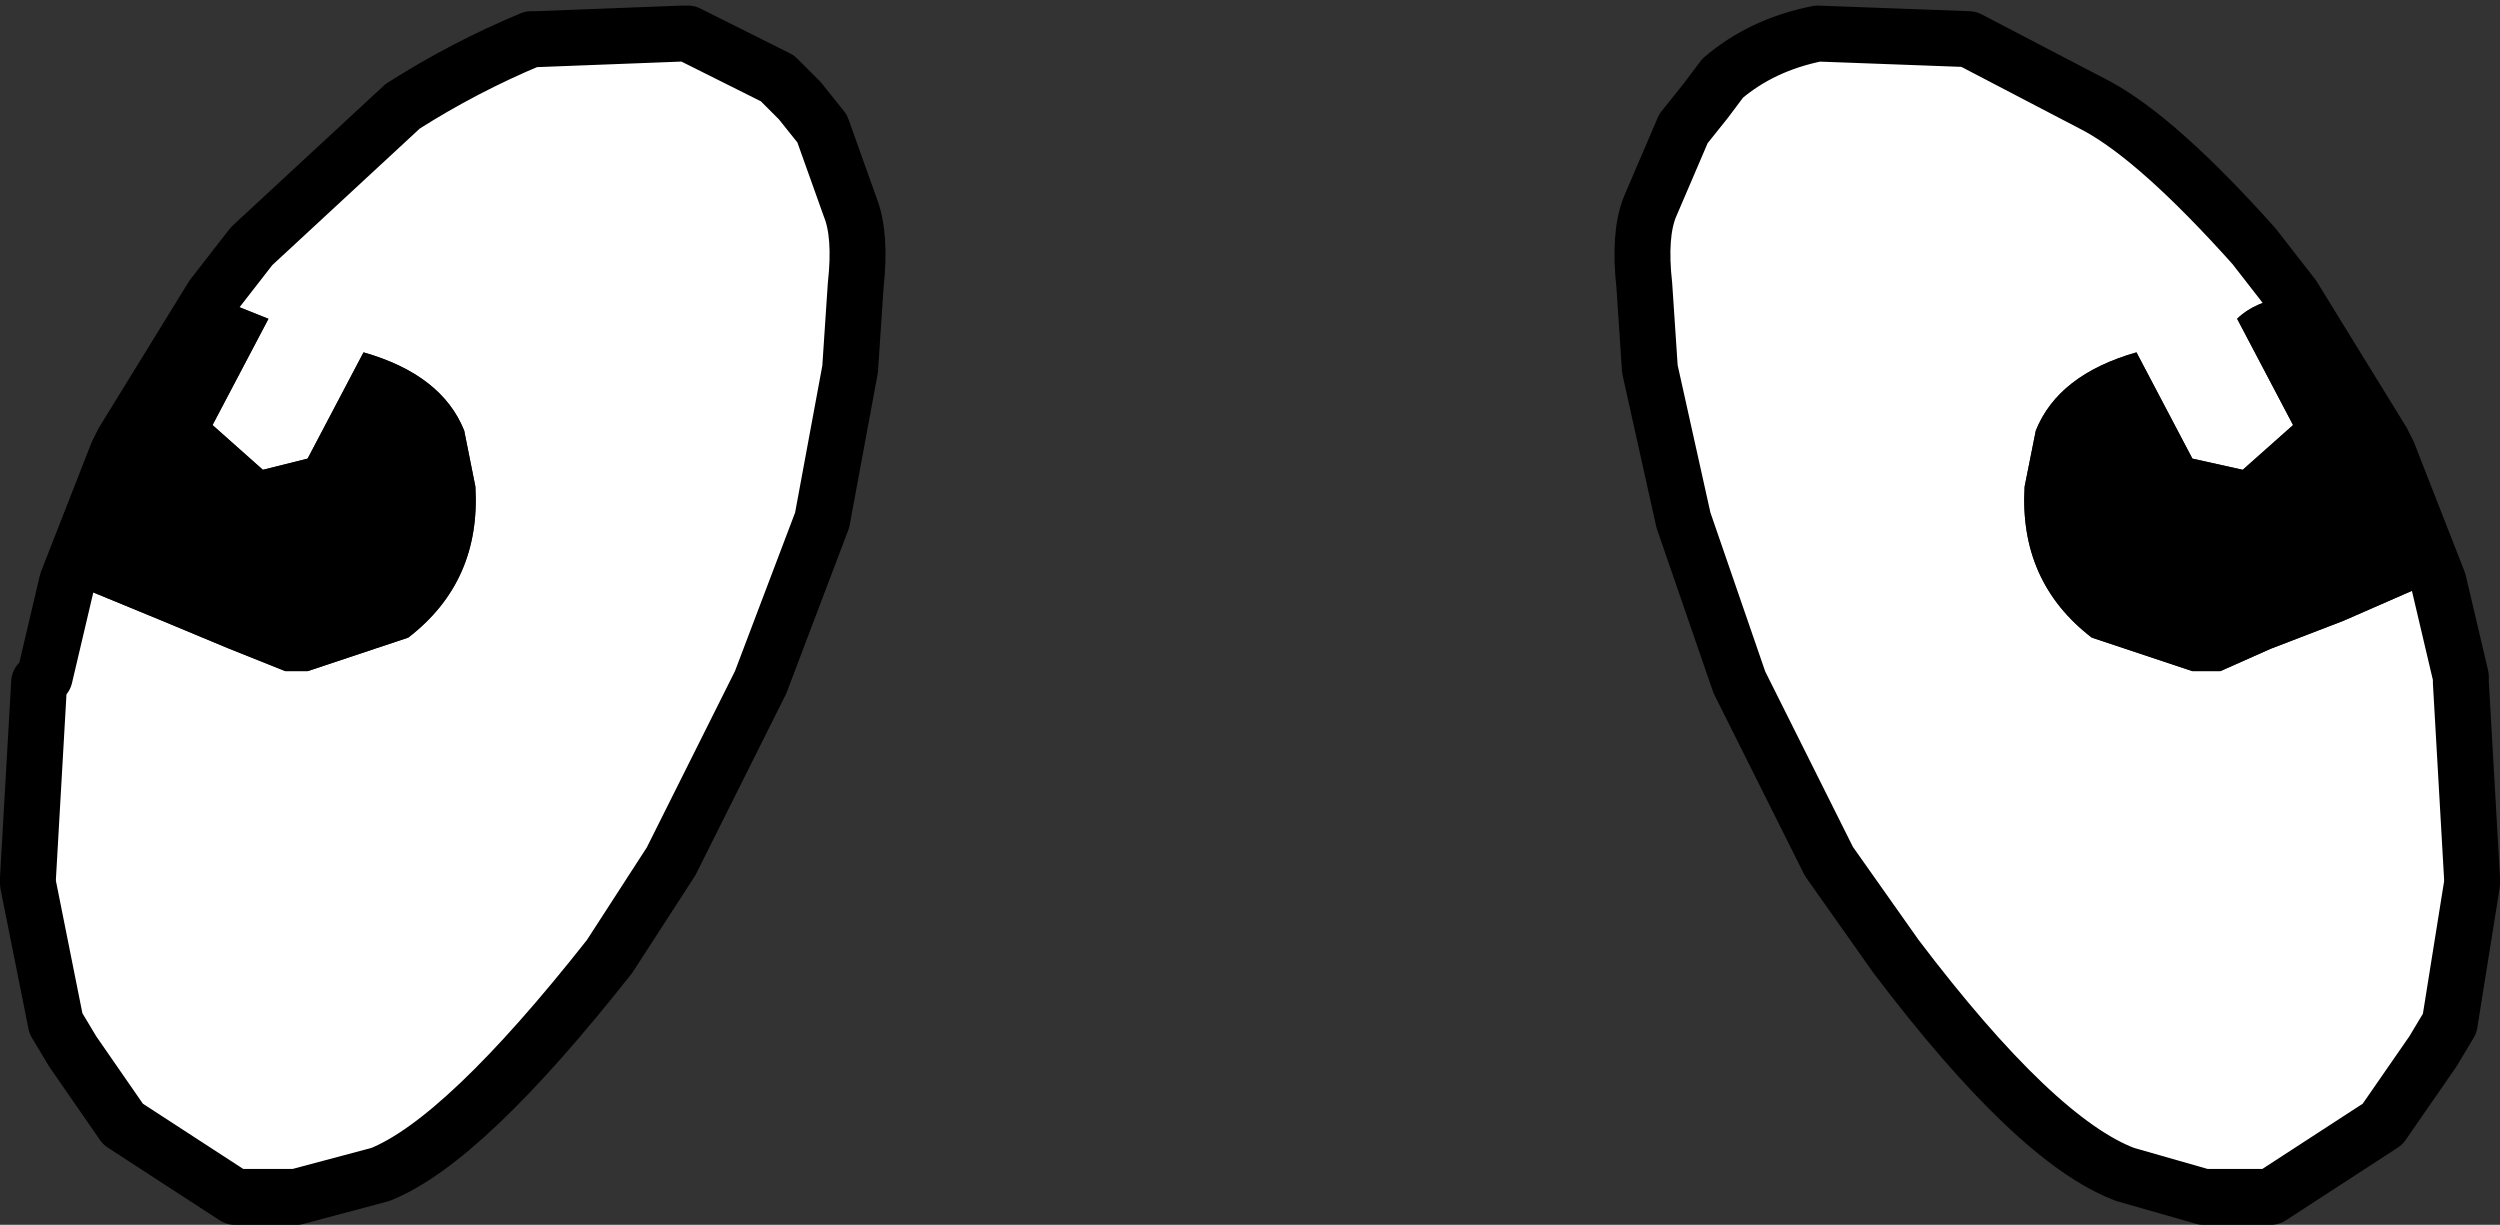 <?xml version="1.0" encoding="UTF-8" standalone="no"?>
<svg xmlns:xlink="http://www.w3.org/1999/xlink" height="10.95px" width="22.35px" xmlns="http://www.w3.org/2000/svg">
  <rect width="100%" height="100%" fill="#333333" stroke="none"/>
  <g transform="matrix(1.0, 0.0, 0.0, 1.0, 11.2, 0.25)">
    <path d="M9.3 2.4 L9.25 2.4 Q8.95 2.45 8.8 2.6 L9.3 3.55 8.85 3.95 8.4 3.85 7.9 2.9 Q7.2 3.1 7.0 3.6 L6.9 4.1 Q6.85 4.95 7.5 5.45 L8.4 5.75 8.65 5.75 9.1 5.55 9.75 5.3 10.55 4.95 10.6 4.95 10.8 5.8 10.8 5.85 10.9 7.6 10.9 7.65 10.7 8.9 10.55 9.15 10.1 9.8 9.1 10.45 8.5 10.45 7.8 10.25 Q7.0 9.95 5.75 8.3 L5.15 7.45 4.35 5.85 3.85 4.4 3.55 3.05 3.5 2.3 Q3.45 1.85 3.55 1.6 L3.85 0.9 4.05 0.65 4.2 0.45 Q4.55 0.15 5.05 0.05 L6.4 0.1 7.55 0.7 Q8.1 1.0 8.95 1.95 L9.3 2.4 M7.4 0.8 L8.0 1.0 7.5 0.7 7.4 0.8 M-9.3 2.4 L-8.95 1.95 -7.6 0.7 Q-7.05 0.35 -6.45 0.1 L-6.4 0.1 -5.1 0.05 -5.05 0.05 -4.25 0.45 -4.05 0.65 -3.85 0.9 -3.6 1.6 Q-3.5 1.85 -3.55 2.3 L-3.6 3.05 -3.85 4.4 -4.4 5.85 -5.2 7.45 -5.75 8.3 Q-7.05 9.95 -7.8 10.25 L-8.55 10.45 -9.1 10.45 -10.1 9.8 -10.55 9.15 -10.7 8.9 -10.95 7.65 -10.95 7.6 -10.85 5.85 -10.8 5.8 -10.6 4.95 -9.75 5.3 -9.15 5.55 -8.65 5.75 -8.45 5.75 -7.55 5.45 Q-6.9 4.95 -6.95 4.1 L-7.05 3.6 Q-7.25 3.1 -7.95 2.9 L-8.45 3.85 -8.85 3.95 -9.3 3.55 -8.8 2.6 -9.3 2.4 M-7.45 0.8 L-7.55 0.7 -8.0 1.0 -7.45 0.8" fill="#ffffff" fill-rule="evenodd" stroke="none"/>
    <path d="M10.6 4.95 L10.55 4.95 9.75 5.3 9.1 5.55 8.65 5.75 8.4 5.75 7.5 5.45 Q6.85 4.95 6.9 4.1 L7.0 3.6 Q7.2 3.1 7.9 2.9 L8.4 3.85 8.85 3.95 9.3 3.55 8.8 2.6 Q8.95 2.45 9.25 2.4 L9.3 2.4 10.1 3.7 10.15 3.8 10.6 4.95 M-10.6 4.95 L-10.15 3.8 -10.1 3.7 -9.3 2.4 -8.8 2.6 -9.3 3.55 -8.85 3.95 -8.45 3.85 -7.95 2.9 Q-7.25 3.1 -7.05 3.6 L-6.95 4.1 Q-6.9 4.95 -7.55 5.45 L-8.45 5.75 -8.65 5.75 -9.15 5.55 -9.75 5.3 -10.6 4.95" fill="#000000" fill-rule="evenodd" stroke="none"/>
    <path d="M7.4 0.8 L7.5 0.7 8.0 1.0 7.4 0.8 M-7.45 0.8 L-8.0 1.0 -7.55 0.7 -7.45 0.8" fill="#009900" fill-rule="evenodd" stroke="none"/>
    <path d="M10.6 4.95 L10.15 3.8 10.1 3.7 9.3 2.4 8.95 1.95 Q8.1 1.0 7.55 0.7 L6.4 0.1 5.05 0.05 Q4.55 0.15 4.2 0.45 L4.05 0.65 3.85 0.9 3.55 1.6 Q3.45 1.85 3.5 2.3 L3.55 3.05 3.85 4.4 4.35 5.85 5.15 7.45 5.75 8.3 Q7.0 9.95 7.8 10.25 L8.5 10.45 9.1 10.45 10.1 9.8 10.55 9.15 10.7 8.9 10.9 7.65 10.9 7.6 10.8 5.85 10.8 5.8 10.6 4.95 M-9.3 2.4 L-8.95 1.95 -7.6 0.7 Q-7.05 0.35 -6.45 0.1 L-6.4 0.1 -5.1 0.05 -5.05 0.05 -4.25 0.45 -4.05 0.65 -3.85 0.9 -3.6 1.6 Q-3.5 1.85 -3.55 2.3 L-3.6 3.05 -3.85 4.4 -4.4 5.85 -5.2 7.45 -5.75 8.3 Q-7.05 9.95 -7.8 10.25 L-8.55 10.45 -9.1 10.45 -10.1 9.8 -10.55 9.15 -10.7 8.9 -10.95 7.65 -10.95 7.6 -10.85 5.85 -10.8 5.8 -10.6 4.95 -10.15 3.8 -10.1 3.7 -9.3 2.4" fill="none" stroke="#000000" stroke-linecap="round" stroke-linejoin="round" stroke-width="0.5"/>
  </g>
</svg>
